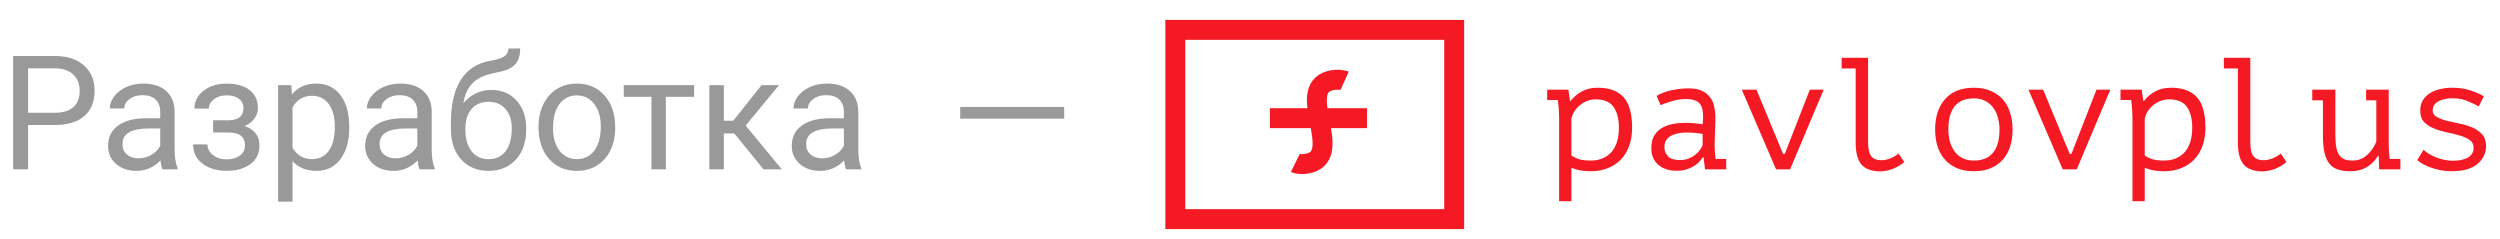 <?xml version="1.0" encoding="UTF-8"?> <svg xmlns="http://www.w3.org/2000/svg" width="251" height="24" viewBox="0 0 251 24" fill="none"> <path opacity="0.4" d="M2.82 12.547V17H1.32V5.625H5.516C6.76 5.625 7.734 5.943 8.438 6.578C9.146 7.214 9.5 8.055 9.5 9.102C9.5 10.206 9.154 11.057 8.461 11.656C7.773 12.25 6.786 12.547 5.5 12.547H2.82ZM2.82 11.32H5.516C6.318 11.32 6.932 11.133 7.359 10.758C7.786 10.378 8 9.831 8 9.117C8 8.44 7.786 7.898 7.359 7.492C6.932 7.086 6.346 6.875 5.602 6.859H2.82V11.32ZM16.312 17C16.229 16.833 16.162 16.537 16.109 16.109C15.438 16.807 14.635 17.156 13.703 17.156C12.87 17.156 12.185 16.922 11.648 16.453C11.117 15.979 10.852 15.38 10.852 14.656C10.852 13.776 11.185 13.094 11.852 12.609C12.523 12.12 13.466 11.875 14.68 11.875H16.086V11.211C16.086 10.706 15.935 10.305 15.633 10.008C15.331 9.706 14.885 9.555 14.297 9.555C13.781 9.555 13.349 9.685 13 9.945C12.651 10.206 12.477 10.521 12.477 10.891H11.023C11.023 10.469 11.172 10.062 11.469 9.672C11.771 9.276 12.177 8.964 12.688 8.734C13.203 8.505 13.768 8.391 14.383 8.391C15.357 8.391 16.12 8.635 16.672 9.125C17.224 9.609 17.51 10.279 17.531 11.133V15.023C17.531 15.8 17.63 16.417 17.828 16.875V17H16.312ZM13.914 15.898C14.367 15.898 14.797 15.781 15.203 15.547C15.609 15.312 15.904 15.008 16.086 14.633V12.898H14.953C13.182 12.898 12.297 13.417 12.297 14.453C12.297 14.906 12.448 15.26 12.75 15.516C13.052 15.771 13.44 15.898 13.914 15.898ZM24.445 10.859C24.445 10.463 24.294 10.151 23.992 9.922C23.69 9.688 23.276 9.57 22.75 9.57C22.24 9.57 21.812 9.703 21.469 9.969C21.13 10.234 20.961 10.547 20.961 10.906H19.523C19.523 10.172 19.831 9.57 20.445 9.102C21.06 8.633 21.828 8.398 22.75 8.398C23.74 8.398 24.51 8.612 25.062 9.039C25.615 9.461 25.891 10.065 25.891 10.852C25.891 11.232 25.776 11.581 25.547 11.898C25.318 12.216 24.992 12.469 24.57 12.656C25.555 12.99 26.047 13.646 26.047 14.625C26.047 15.401 25.747 16.016 25.148 16.469C24.549 16.922 23.75 17.148 22.75 17.148C21.776 17.148 20.971 16.912 20.336 16.438C19.706 15.958 19.391 15.312 19.391 14.5H20.828C20.828 14.912 21.01 15.266 21.375 15.562C21.745 15.854 22.203 16 22.75 16C23.302 16 23.747 15.872 24.086 15.617C24.424 15.362 24.594 15.031 24.594 14.625C24.594 14.151 24.451 13.812 24.164 13.609C23.883 13.401 23.443 13.297 22.844 13.297H21.398V12.078H22.969C23.953 12.052 24.445 11.646 24.445 10.859ZM35.062 12.867C35.062 14.154 34.768 15.19 34.18 15.977C33.591 16.763 32.794 17.156 31.789 17.156C30.763 17.156 29.956 16.831 29.367 16.18V20.25H27.922V8.547H29.242L29.312 9.484C29.901 8.755 30.719 8.391 31.766 8.391C32.781 8.391 33.583 8.773 34.172 9.539C34.766 10.305 35.062 11.37 35.062 12.734V12.867ZM33.617 12.703C33.617 11.75 33.414 10.997 33.008 10.445C32.602 9.893 32.044 9.617 31.336 9.617C30.461 9.617 29.805 10.005 29.367 10.781V14.82C29.799 15.591 30.461 15.977 31.352 15.977C32.044 15.977 32.594 15.703 33 15.156C33.411 14.604 33.617 13.787 33.617 12.703ZM42.125 17C42.042 16.833 41.974 16.537 41.922 16.109C41.25 16.807 40.448 17.156 39.516 17.156C38.682 17.156 37.997 16.922 37.461 16.453C36.93 15.979 36.664 15.38 36.664 14.656C36.664 13.776 36.997 13.094 37.664 12.609C38.336 12.12 39.279 11.875 40.492 11.875H41.898V11.211C41.898 10.706 41.747 10.305 41.445 10.008C41.143 9.706 40.698 9.555 40.109 9.555C39.594 9.555 39.161 9.685 38.812 9.945C38.464 10.206 38.289 10.521 38.289 10.891H36.836C36.836 10.469 36.984 10.062 37.281 9.672C37.583 9.276 37.99 8.964 38.5 8.734C39.016 8.505 39.581 8.391 40.195 8.391C41.169 8.391 41.932 8.635 42.484 9.125C43.036 9.609 43.323 10.279 43.344 11.133V15.023C43.344 15.8 43.443 16.417 43.641 16.875V17H42.125ZM39.727 15.898C40.18 15.898 40.609 15.781 41.016 15.547C41.422 15.312 41.716 15.008 41.898 14.633V12.898H40.766C38.995 12.898 38.109 13.417 38.109 14.453C38.109 14.906 38.26 15.26 38.562 15.516C38.865 15.771 39.253 15.898 39.727 15.898ZM49.32 9.031C50.383 9.031 51.232 9.388 51.867 10.102C52.508 10.81 52.828 11.745 52.828 12.906V13.039C52.828 13.836 52.675 14.55 52.367 15.18C52.06 15.805 51.617 16.292 51.039 16.641C50.466 16.984 49.805 17.156 49.055 17.156C47.919 17.156 47.005 16.779 46.312 16.023C45.62 15.263 45.273 14.245 45.273 12.969V12.266C45.273 10.49 45.602 9.078 46.258 8.031C46.919 6.984 47.893 6.346 49.18 6.117C49.909 5.987 50.401 5.828 50.656 5.641C50.911 5.453 51.039 5.195 51.039 4.867H52.227C52.227 5.518 52.078 6.026 51.781 6.391C51.49 6.755 51.021 7.013 50.375 7.164L49.297 7.406C48.438 7.609 47.792 7.953 47.359 8.438C46.932 8.917 46.654 9.557 46.523 10.359C47.289 9.474 48.221 9.031 49.32 9.031ZM49.039 10.219C48.331 10.219 47.768 10.458 47.352 10.938C46.935 11.412 46.727 12.07 46.727 12.914V13.039C46.727 13.945 46.935 14.664 47.352 15.195C47.773 15.721 48.341 15.984 49.055 15.984C49.773 15.984 50.341 15.719 50.758 15.188C51.175 14.656 51.383 13.88 51.383 12.859C51.383 12.062 51.172 11.425 50.75 10.945C50.333 10.461 49.763 10.219 49.039 10.219ZM54.07 12.695C54.07 11.867 54.232 11.122 54.555 10.461C54.883 9.799 55.336 9.289 55.914 8.93C56.497 8.57 57.161 8.391 57.906 8.391C59.057 8.391 59.987 8.789 60.695 9.586C61.409 10.383 61.766 11.443 61.766 12.766V12.867C61.766 13.69 61.607 14.43 61.289 15.086C60.977 15.737 60.526 16.245 59.938 16.609C59.354 16.974 58.682 17.156 57.922 17.156C56.776 17.156 55.846 16.758 55.133 15.961C54.425 15.164 54.07 14.109 54.07 12.797V12.695ZM55.523 12.867C55.523 13.805 55.74 14.557 56.172 15.125C56.609 15.693 57.193 15.977 57.922 15.977C58.656 15.977 59.24 15.69 59.672 15.117C60.104 14.539 60.32 13.732 60.32 12.695C60.32 11.768 60.099 11.018 59.656 10.445C59.219 9.867 58.635 9.578 57.906 9.578C57.193 9.578 56.617 9.862 56.18 10.43C55.742 10.997 55.523 11.81 55.523 12.867ZM69.688 9.719H66.852V17H65.406V9.719H62.625V8.547H69.688V9.719ZM73.727 13.398H72.672V17H71.219V8.547H72.672V12.125H73.617L76.461 8.547H78.211L74.867 12.609L78.492 17H76.656L73.727 13.398ZM84.953 17C84.87 16.833 84.802 16.537 84.75 16.109C84.078 16.807 83.276 17.156 82.344 17.156C81.51 17.156 80.826 16.922 80.289 16.453C79.758 15.979 79.492 15.38 79.492 14.656C79.492 13.776 79.826 13.094 80.492 12.609C81.164 12.12 82.107 11.875 83.32 11.875H84.727V11.211C84.727 10.706 84.576 10.305 84.273 10.008C83.971 9.706 83.526 9.555 82.938 9.555C82.422 9.555 81.99 9.685 81.641 9.945C81.292 10.206 81.117 10.521 81.117 10.891H79.664C79.664 10.469 79.812 10.062 80.109 9.672C80.412 9.276 80.818 8.964 81.328 8.734C81.844 8.505 82.409 8.391 83.023 8.391C83.997 8.391 84.76 8.635 85.312 9.125C85.865 9.609 86.151 10.279 86.172 11.133V15.023C86.172 15.8 86.271 16.417 86.469 16.875V17H84.953ZM82.555 15.898C83.008 15.898 83.438 15.781 83.844 15.547C84.25 15.312 84.544 15.008 84.727 14.633V12.898H83.594C81.823 12.898 80.938 13.417 80.938 14.453C80.938 14.906 81.088 15.26 81.391 15.516C81.693 15.771 82.081 15.898 82.555 15.898ZM106.844 11.914H96.406V10.734H106.844V11.914Z" fill="black"></path> <path d="M156.536 11.8C156.536 11.704 156.531 11.581 156.52 11.432C156.52 11.272 156.515 11.112 156.504 10.952C156.493 10.781 156.477 10.616 156.456 10.456C156.445 10.296 156.429 10.157 156.408 10.04H155.336V9H157.464L157.624 10.12H157.704C157.992 9.747 158.355 9.437 158.792 9.192C159.24 8.936 159.784 8.808 160.424 8.808C161.565 8.808 162.424 9.123 163 9.752C163.576 10.381 163.864 11.411 163.864 12.84C163.864 13.512 163.763 14.12 163.56 14.664C163.368 15.197 163.091 15.651 162.728 16.024C162.365 16.397 161.928 16.685 161.416 16.888C160.904 17.091 160.339 17.192 159.72 17.192C159.496 17.192 159.293 17.181 159.112 17.16C158.941 17.149 158.781 17.128 158.632 17.096C158.493 17.075 158.355 17.043 158.216 17C158.077 16.957 157.928 16.904 157.768 16.84V20.2H156.536V11.8ZM160.216 9.976C159.896 9.976 159.592 10.035 159.304 10.152C159.027 10.269 158.776 10.424 158.552 10.616C158.339 10.808 158.163 11.021 158.024 11.256C157.885 11.491 157.8 11.725 157.768 11.96V15.608C158.003 15.768 158.264 15.896 158.552 15.992C158.851 16.077 159.24 16.12 159.72 16.12C160.573 16.12 161.256 15.843 161.768 15.288C162.28 14.723 162.536 13.901 162.536 12.824C162.536 11.917 162.355 11.219 161.992 10.728C161.64 10.227 161.048 9.976 160.216 9.976ZM166.322 9.624C166.78 9.357 167.298 9.165 167.874 9.048C168.45 8.931 169.015 8.872 169.57 8.872C170.114 8.872 170.556 8.957 170.898 9.128C171.25 9.299 171.522 9.523 171.714 9.8C171.916 10.067 172.05 10.376 172.114 10.728C172.188 11.069 172.226 11.416 172.226 11.768C172.226 12.173 172.215 12.605 172.194 13.064C172.172 13.523 172.156 13.981 172.146 14.44C172.146 14.973 172.178 15.48 172.242 15.96H173.314V17H171.186L171.042 15.8H170.962C170.898 15.896 170.802 16.019 170.674 16.168C170.546 16.317 170.375 16.467 170.162 16.616C169.959 16.755 169.708 16.877 169.41 16.984C169.111 17.091 168.759 17.144 168.354 17.144C167.564 17.144 166.94 16.941 166.482 16.536C166.023 16.131 165.794 15.576 165.794 14.872C165.794 14.328 165.911 13.875 166.146 13.512C166.391 13.149 166.738 12.872 167.186 12.68C167.634 12.488 168.172 12.376 168.802 12.344C169.442 12.312 170.156 12.355 170.946 12.472C170.999 11.981 171.004 11.576 170.962 11.256C170.93 10.925 170.844 10.664 170.706 10.472C170.578 10.28 170.391 10.147 170.146 10.072C169.911 9.987 169.618 9.944 169.266 9.944C168.786 9.944 168.327 10.013 167.89 10.152C167.452 10.28 167.063 10.413 166.722 10.552L166.322 9.624ZM168.674 16.072C168.972 16.072 169.25 16.024 169.506 15.928C169.762 15.832 169.986 15.709 170.178 15.56C170.37 15.411 170.53 15.251 170.658 15.08C170.786 14.899 170.882 14.728 170.946 14.568V13.448C170.391 13.352 169.879 13.304 169.41 13.304C168.94 13.304 168.535 13.357 168.194 13.464C167.852 13.56 167.586 13.715 167.394 13.928C167.202 14.141 167.106 14.419 167.106 14.76C167.106 15.112 167.223 15.421 167.458 15.688C167.703 15.944 168.108 16.072 168.674 16.072ZM179.02 15.448H179.196L181.708 9H183.1L179.724 17H178.316L174.876 9H176.348L179.02 15.448ZM184.901 5.8H187.557V14.312C187.557 14.963 187.664 15.421 187.877 15.688C188.101 15.955 188.427 16.088 188.853 16.088C189.152 16.088 189.456 16.029 189.765 15.912C190.075 15.795 190.357 15.629 190.613 15.416L191.189 16.264C191.019 16.413 190.832 16.547 190.629 16.664C190.427 16.781 190.219 16.883 190.005 16.968C189.792 17.043 189.579 17.101 189.365 17.144C189.152 17.187 188.955 17.208 188.773 17.208C188.379 17.208 188.027 17.155 187.717 17.048C187.408 16.952 187.147 16.792 186.933 16.568C186.731 16.344 186.576 16.051 186.469 15.688C186.363 15.315 186.309 14.856 186.309 14.312V6.872H184.901V5.8ZM194.287 13C194.287 11.709 194.623 10.691 195.295 9.944C195.967 9.187 196.927 8.808 198.175 8.808C198.847 8.808 199.423 8.92 199.903 9.144C200.394 9.357 200.799 9.651 201.119 10.024C201.439 10.397 201.674 10.84 201.823 11.352C201.983 11.864 202.063 12.413 202.063 13C202.063 13.64 201.978 14.221 201.807 14.744C201.636 15.256 201.386 15.693 201.055 16.056C200.724 16.419 200.314 16.701 199.823 16.904C199.343 17.096 198.794 17.192 198.175 17.192C197.514 17.192 196.938 17.085 196.447 16.872C195.956 16.648 195.551 16.349 195.231 15.976C194.911 15.603 194.671 15.16 194.511 14.648C194.362 14.136 194.287 13.587 194.287 13ZM195.615 13C195.615 13.373 195.658 13.747 195.743 14.12C195.839 14.493 195.988 14.829 196.191 15.128C196.394 15.427 196.655 15.667 196.975 15.848C197.306 16.029 197.706 16.12 198.175 16.12C199.028 16.12 199.668 15.859 200.095 15.336C200.532 14.803 200.751 14.024 200.751 13C200.751 12.616 200.703 12.243 200.607 11.88C200.522 11.507 200.372 11.171 200.159 10.872C199.956 10.573 199.69 10.333 199.359 10.152C199.039 9.971 198.644 9.88 198.175 9.88C197.322 9.88 196.682 10.141 196.255 10.664C195.828 11.187 195.615 11.965 195.615 13ZM207.801 15.448H207.977L210.489 9H211.881L208.505 17H207.097L203.657 9H205.129L207.801 15.448ZM214.099 11.8C214.099 11.704 214.093 11.581 214.083 11.432C214.083 11.272 214.077 11.112 214.067 10.952C214.056 10.781 214.04 10.616 214.019 10.456C214.008 10.296 213.992 10.157 213.971 10.04H212.899V9H215.027L215.187 10.12H215.267C215.555 9.747 215.917 9.437 216.355 9.192C216.803 8.936 217.347 8.808 217.987 8.808C219.128 8.808 219.987 9.123 220.562 9.752C221.139 10.381 221.427 11.411 221.427 12.84C221.427 13.512 221.325 14.12 221.123 14.664C220.931 15.197 220.653 15.651 220.291 16.024C219.928 16.397 219.491 16.685 218.979 16.888C218.467 17.091 217.901 17.192 217.283 17.192C217.059 17.192 216.856 17.181 216.674 17.16C216.504 17.149 216.344 17.128 216.195 17.096C216.056 17.075 215.917 17.043 215.779 17C215.64 16.957 215.491 16.904 215.331 16.84V20.2H214.099V11.8ZM217.779 9.976C217.459 9.976 217.155 10.035 216.867 10.152C216.589 10.269 216.339 10.424 216.115 10.616C215.901 10.808 215.725 11.021 215.587 11.256C215.448 11.491 215.363 11.725 215.331 11.96V15.608C215.565 15.768 215.827 15.896 216.115 15.992C216.413 16.077 216.803 16.12 217.283 16.12C218.136 16.12 218.819 15.843 219.331 15.288C219.843 14.723 220.099 13.901 220.099 12.824C220.099 11.917 219.917 11.219 219.555 10.728C219.203 10.227 218.611 9.976 217.779 9.976ZM223.276 5.8H225.932V14.312C225.932 14.963 226.039 15.421 226.252 15.688C226.476 15.955 226.802 16.088 227.228 16.088C227.527 16.088 227.831 16.029 228.14 15.912C228.45 15.795 228.732 15.629 228.988 15.416L229.564 16.264C229.394 16.413 229.207 16.547 229.004 16.664C228.802 16.781 228.594 16.883 228.38 16.968C228.167 17.043 227.954 17.101 227.74 17.144C227.527 17.187 227.33 17.208 227.148 17.208C226.754 17.208 226.402 17.155 226.092 17.048C225.783 16.952 225.522 16.792 225.308 16.568C225.106 16.344 224.951 16.051 224.844 15.688C224.738 15.315 224.684 14.856 224.684 14.312V6.872H223.276V5.8ZM237.558 9H239.83V14.456C239.83 14.979 239.862 15.48 239.926 15.96H240.998V17H238.87L238.822 15.64H238.758C238.481 16.099 238.113 16.472 237.654 16.76C237.195 17.048 236.641 17.192 235.99 17.192C235.499 17.192 235.078 17.133 234.726 17.016C234.385 16.909 234.102 16.717 233.878 16.44C233.654 16.163 233.489 15.795 233.382 15.336C233.275 14.867 233.222 14.285 233.222 13.592V10.072H232.15V9H234.47V13.336C234.47 13.773 234.486 14.168 234.518 14.52C234.561 14.861 234.641 15.155 234.758 15.4C234.875 15.635 235.046 15.816 235.27 15.944C235.505 16.061 235.814 16.12 236.198 16.12C236.753 16.12 237.233 15.939 237.638 15.576C238.054 15.213 238.369 14.76 238.582 14.216V10.072H237.558V9ZM248.352 14.84C248.352 14.499 248.218 14.237 247.952 14.056C247.685 13.864 247.354 13.715 246.96 13.608C246.565 13.491 246.133 13.384 245.664 13.288C245.205 13.192 244.778 13.064 244.384 12.904C243.989 12.744 243.658 12.531 243.392 12.264C243.125 11.987 242.992 11.603 242.992 11.112C242.992 10.707 243.077 10.36 243.248 10.072C243.429 9.784 243.664 9.549 243.952 9.368C244.24 9.176 244.576 9.037 244.96 8.952C245.344 8.856 245.744 8.808 246.16 8.808C246.906 8.808 247.546 8.904 248.08 9.096C248.624 9.277 249.056 9.469 249.376 9.672L248.864 10.68C248.512 10.488 248.128 10.307 247.712 10.136C247.306 9.955 246.794 9.864 246.176 9.864C245.941 9.864 245.706 9.891 245.472 9.944C245.248 9.987 245.04 10.056 244.848 10.152C244.666 10.248 244.517 10.376 244.4 10.536C244.293 10.685 244.24 10.872 244.24 11.096C244.24 11.373 244.373 11.587 244.64 11.736C244.906 11.885 245.237 12.013 245.632 12.12C246.026 12.216 246.453 12.312 246.912 12.408C247.381 12.493 247.813 12.621 248.208 12.792C248.602 12.963 248.933 13.192 249.2 13.48C249.466 13.768 249.6 14.157 249.6 14.648C249.6 15.384 249.306 15.992 248.72 16.472C248.144 16.952 247.274 17.192 246.112 17.192C245.76 17.192 245.413 17.16 245.072 17.096C244.73 17.032 244.41 16.947 244.112 16.84C243.813 16.733 243.541 16.616 243.296 16.488C243.05 16.349 242.848 16.211 242.688 16.072L243.328 15.032C243.456 15.16 243.626 15.293 243.84 15.432C244.053 15.56 244.288 15.677 244.544 15.784C244.8 15.891 245.072 15.976 245.36 16.04C245.658 16.104 245.957 16.136 246.256 16.136C246.544 16.136 246.81 16.115 247.056 16.072C247.312 16.019 247.536 15.944 247.728 15.848C247.92 15.741 248.069 15.608 248.176 15.448C248.293 15.277 248.352 15.075 248.352 14.84Z" fill="#F41923"></path> <rect x="118" y="3" width="28" height="19" stroke="#F41923" stroke-width="2"></rect> <path d="M135 8.113C135 8.113 134.432 7.858 133.5 8.114C130.111 9.046 134.889 15.431 131.5 16.363C130.568 16.619 130.05 16.363 130.05 16.363M127.5 11.864H137.25" stroke="#F41923" stroke-width="2"></path> </svg> 